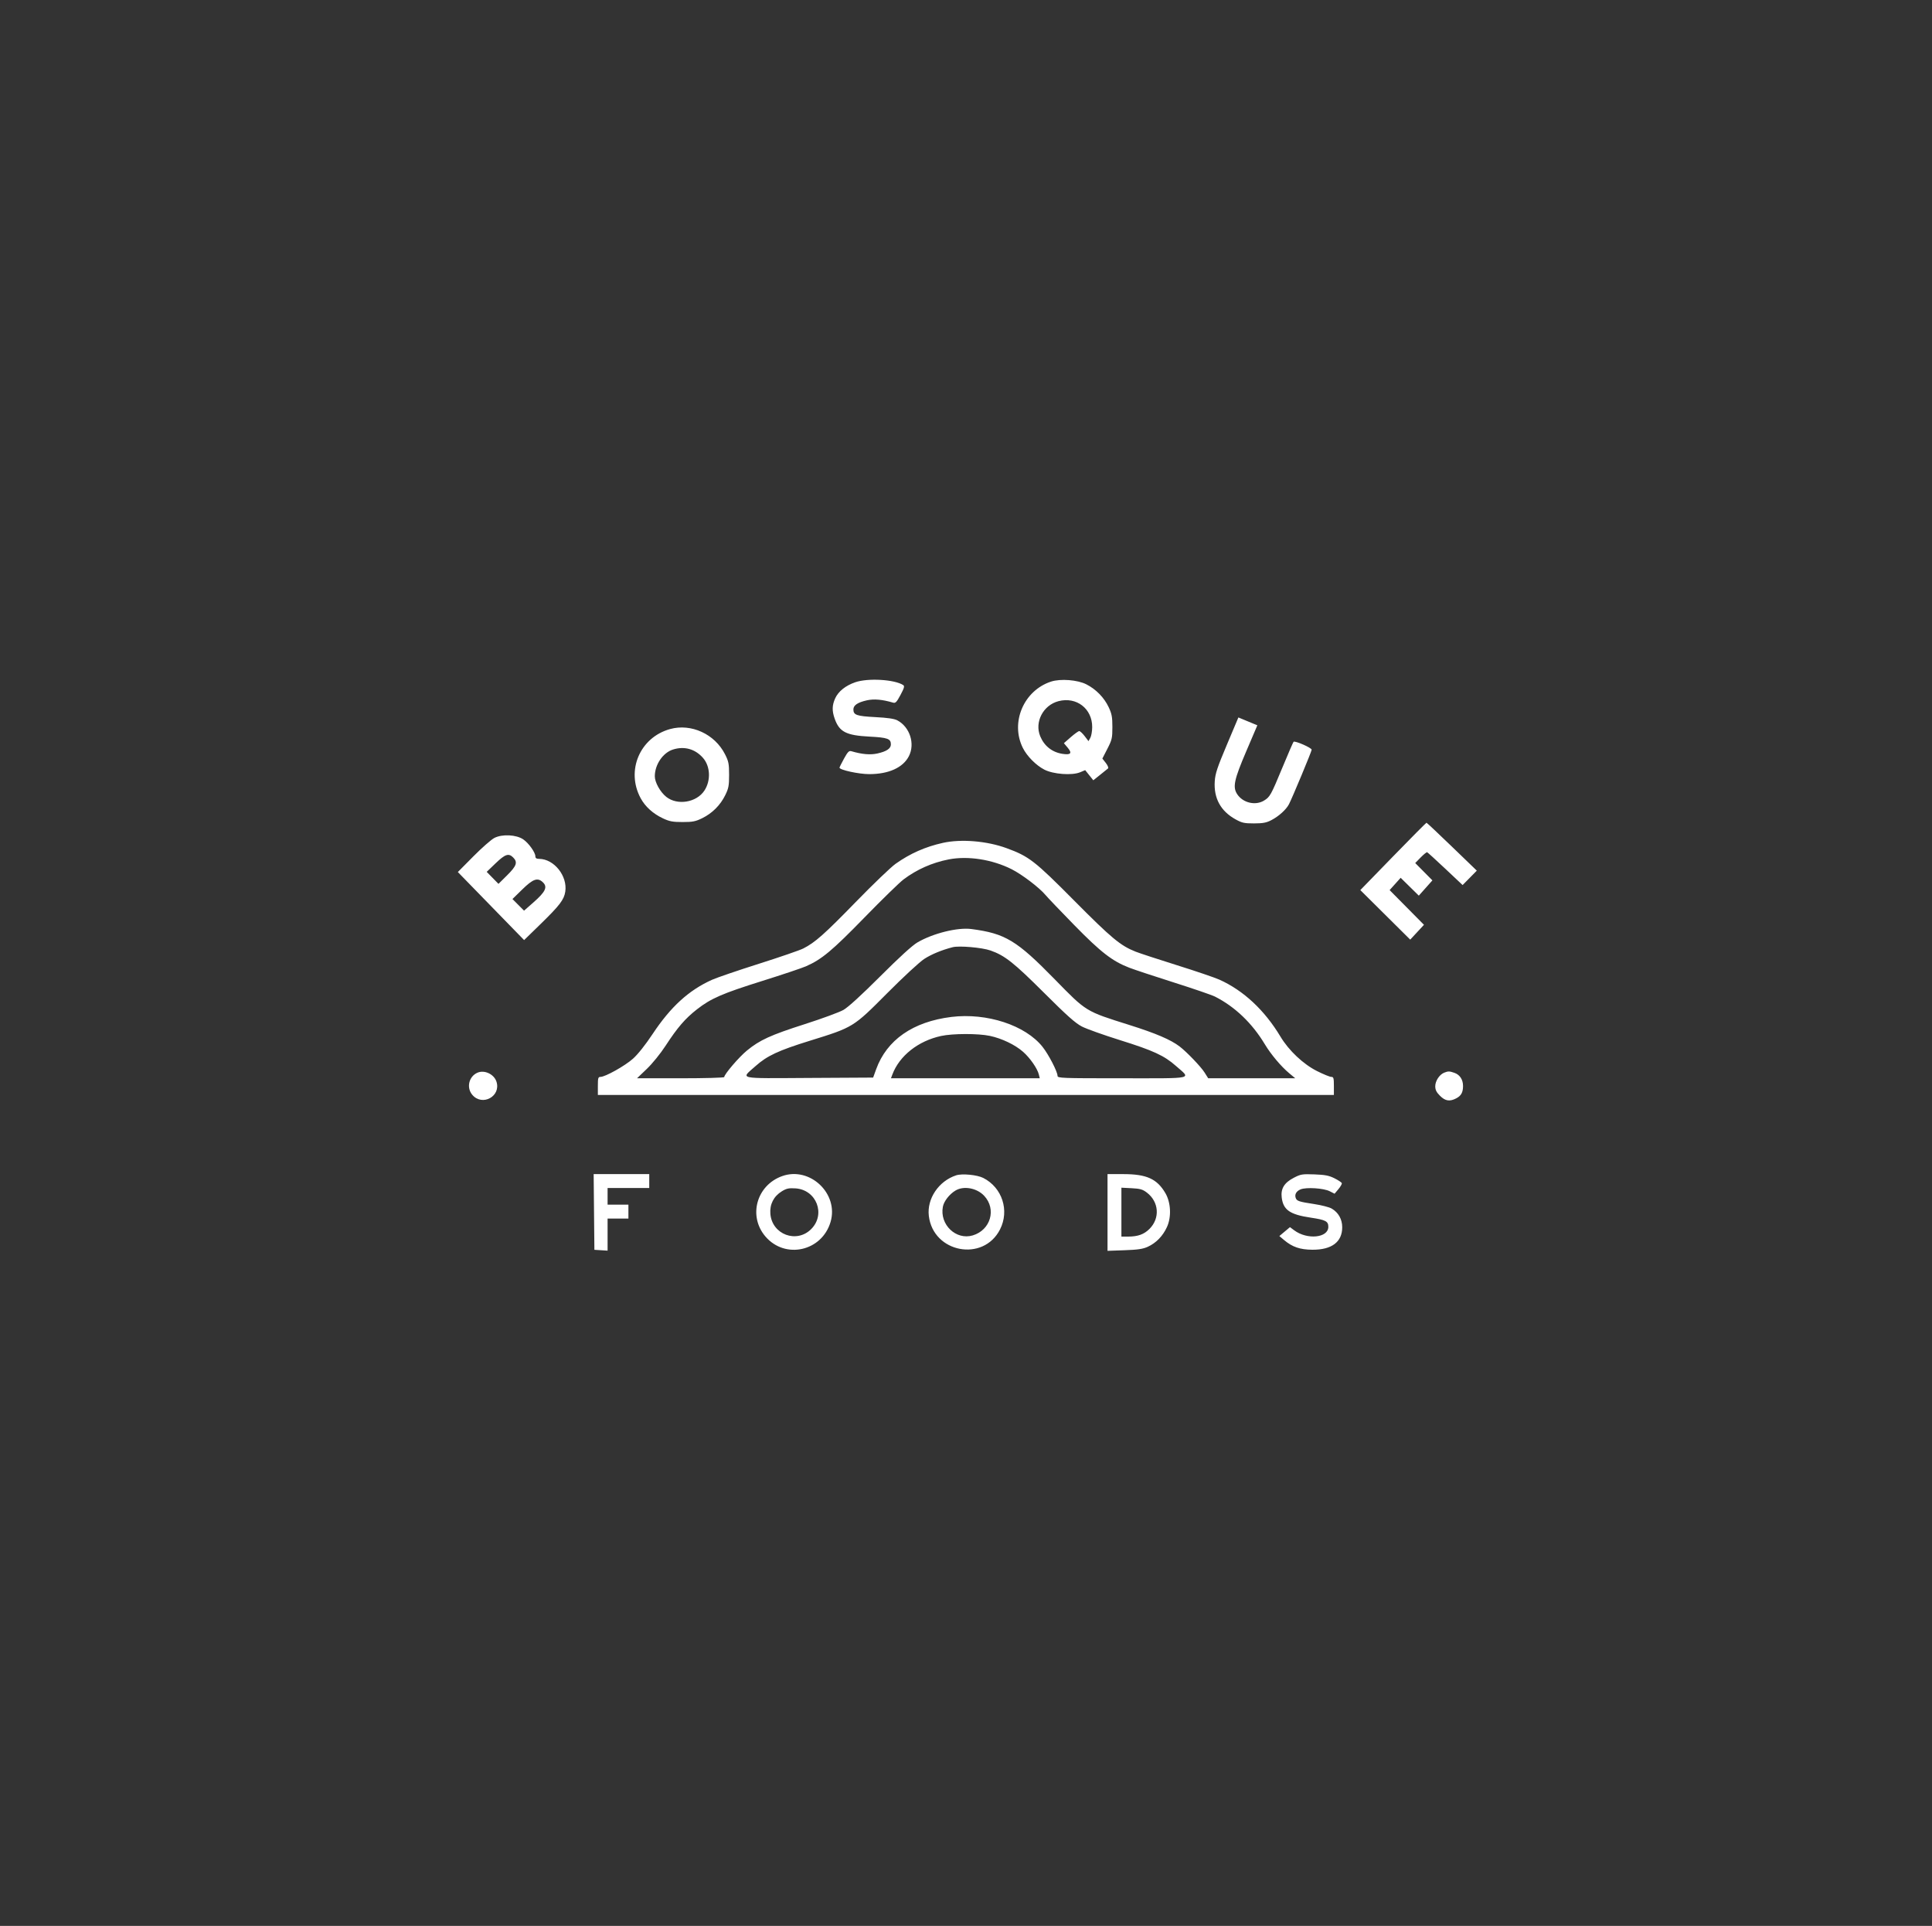 <svg width="307" height="306" viewBox="0 0 307 306" fill="none" xmlns="http://www.w3.org/2000/svg">
<rect x="0" y="0" width="307" height="306" fill="#333333" stroke="none"/>
<path fill-rule="evenodd" clip-rule="evenodd" d="M135.9 108.402C134.362 108.933 133.216 109.85 132.718 110.947C132.213 112.058 132.191 112.936 132.634 114.193C133.375 116.293 134.453 116.846 138.181 117.039C141.035 117.187 141.564 117.379 141.564 118.269C141.564 118.934 140.889 119.39 139.419 119.719C138.293 119.971 136.97 119.855 135.275 119.356C134.913 119.25 134.705 119.461 134.116 120.534C133.722 121.253 133.399 121.899 133.399 121.97C133.399 122.334 136.452 122.999 138.127 122.999C141.216 122.999 143.497 121.965 144.427 120.142C145.435 118.166 144.574 115.505 142.586 114.452C142.104 114.197 141.043 114.042 139.087 113.94C136.115 113.785 135.606 113.607 135.606 112.723C135.606 112.058 136.281 111.602 137.75 111.273C138.88 111.02 140.202 111.137 141.911 111.641C142.296 111.754 142.484 111.559 143.096 110.41C143.684 109.308 143.765 109.007 143.521 108.849C142.136 107.953 137.916 107.705 135.9 108.402ZM167.012 108.298C162.668 109.717 160.512 114.795 162.536 118.841C163.192 120.152 164.624 121.597 165.948 122.284C167.363 123.018 170.348 123.241 171.624 122.707L172.439 122.367L173.085 123.172L173.73 123.977L174.804 123.119C175.395 122.647 175.965 122.186 176.072 122.094C176.179 122.002 176.019 121.612 175.718 121.227L175.169 120.526L175.965 118.975C176.697 117.548 176.761 117.273 176.761 115.522C176.761 113.926 176.667 113.42 176.176 112.374C175.459 110.844 174.174 109.525 172.631 108.735C171.226 108.016 168.52 107.806 167.012 108.298ZM168.2 111.406C165.755 112.043 164.356 114.738 165.298 116.993C165.942 118.536 167.185 119.519 168.817 119.775C170.148 119.985 170.408 119.689 169.667 118.808L169.056 118.081L170.15 117.124C170.752 116.598 171.356 116.165 171.494 116.163C171.631 116.16 172.018 116.518 172.354 116.958L172.964 117.759L173.255 117.234C173.414 116.946 173.549 116.184 173.553 115.542C173.573 112.603 171.059 110.66 168.2 111.406ZM194.953 118.332C193.426 121.949 193.107 122.911 193.027 124.139C192.853 126.829 193.969 128.875 196.321 130.178C197.358 130.752 197.72 130.832 199.269 130.829C200.685 130.826 201.231 130.723 202.027 130.308C203.203 129.697 204.366 128.646 204.815 127.79C205.348 126.771 208.427 119.383 208.427 119.121C208.427 118.812 205.743 117.642 205.549 117.866C205.468 117.958 204.683 119.771 203.803 121.895C201.956 126.351 201.805 126.623 200.857 127.201C199.482 128.04 197.497 127.566 196.591 126.183C195.854 125.059 196.1 123.893 198.021 119.396L199.795 115.242L199.036 114.928C198.618 114.755 197.94 114.474 197.53 114.304L196.783 113.995L194.953 118.332ZM106.477 115.838C101.684 117.164 99.436 122.435 101.797 126.817C102.521 128.162 103.766 129.289 105.348 130.03C106.383 130.516 106.898 130.612 108.463 130.612C110.068 130.612 110.52 130.523 111.589 129.998C113.179 129.217 114.461 127.935 115.242 126.345C115.776 125.258 115.856 124.836 115.855 123.109C115.854 121.353 115.779 120.975 115.207 119.845C113.583 116.631 109.834 114.91 106.477 115.838ZM106.929 119.094C105.334 119.603 104.055 121.489 104.051 123.338C104.05 124.301 104.909 125.846 105.874 126.613C107.631 128.011 110.674 127.514 111.925 125.624C112.978 124.033 112.884 121.759 111.709 120.422C110.457 118.996 108.736 118.518 106.929 119.094ZM221.364 136.073L216.159 141.425L220.124 145.36L224.089 149.295L225.181 148.118L226.273 146.941L223.544 144.183L220.814 141.425L221.691 140.448L222.569 139.47L224.011 140.889L225.453 142.307L226.533 141.094L227.612 139.88L226.248 138.503L224.883 137.126L225.75 136.238C226.226 135.75 226.688 135.377 226.776 135.409C226.863 135.441 228.167 136.627 229.674 138.045L232.413 140.624L233.54 139.48L234.668 138.335L230.723 134.529C228.554 132.435 226.732 130.722 226.674 130.722C226.617 130.722 224.227 133.13 221.364 136.073ZM78.563 133.134C78.077 133.381 76.571 134.702 75.216 136.069L72.752 138.556L78.018 143.962L83.284 149.367L85.888 146.83C88.931 143.867 89.633 142.945 89.825 141.668C90.198 139.18 88.05 136.483 85.679 136.464C85.244 136.461 85.072 136.348 85.072 136.062C85.072 135.444 84.013 133.96 83.146 133.367C82.046 132.613 79.809 132.499 78.563 133.134ZM149.839 133.919C147.05 134.535 144.621 135.61 142.307 137.25C141.563 137.778 138.72 140.505 135.988 143.311C130.986 148.449 129.509 149.757 127.642 150.703C127.082 150.987 123.903 152.081 120.578 153.135C117.253 154.189 113.905 155.334 113.138 155.678C109.448 157.339 106.583 159.951 103.711 164.276C102.541 166.037 101.354 167.531 100.568 168.228C99.284 169.367 96.174 171.105 95.418 171.105C95.054 171.105 95.002 171.281 95.002 172.539V173.973H153.48H211.958V172.539C211.958 171.281 211.906 171.105 211.542 171.105C211.313 171.105 210.298 170.69 209.286 170.184C207.1 169.09 204.798 166.922 203.469 164.705C200.951 160.507 197.589 157.37 193.769 155.656C193.032 155.325 189.995 154.292 187.022 153.361C184.048 152.429 181.088 151.458 180.442 151.203C178.049 150.258 176.613 149.064 170.692 143.096C164.408 136.762 163.5 136.058 159.923 134.754C156.807 133.618 152.728 133.28 149.839 133.919ZM78.758 137.162L77.337 138.527L78.273 139.481L79.209 140.435L80.596 139.06C82.094 137.576 82.291 136.988 81.542 136.239C80.825 135.523 80.276 135.705 78.758 137.162ZM150.722 136.555C148.101 137.073 145.685 138.145 143.585 139.723C142.938 140.209 140.13 142.945 137.345 145.803C132.218 151.064 130.579 152.431 128.069 153.534C127.42 153.819 124.307 154.862 121.152 155.852C114.773 157.851 112.962 158.639 110.738 160.38C108.879 161.834 107.644 163.267 105.774 166.14C104.95 167.404 103.672 168.982 102.78 169.836L101.224 171.325H108.154C111.965 171.325 115.083 171.239 115.083 171.134C115.083 170.693 117.428 167.953 118.688 166.921C120.737 165.242 122.437 164.466 127.882 162.723C130.613 161.848 133.375 160.833 134.021 160.467C134.771 160.042 136.883 158.113 139.869 155.13C142.919 152.082 144.977 150.206 145.793 149.732C148.286 148.285 152.166 147.324 154.357 147.612C159.744 148.32 161.551 149.41 167.611 155.609C172.662 160.776 172.462 160.653 179.409 162.84C183.68 164.185 186.04 165.194 187.458 166.283C188.587 167.149 190.819 169.477 191.394 170.387L191.987 171.325L198.904 171.325L205.82 171.325L204.862 170.528C203.573 169.457 201.954 167.532 200.984 165.919C198.966 162.565 196.242 159.959 193.072 158.351C192.577 158.099 189.647 157.093 186.562 156.114C183.477 155.136 180.281 154.077 179.46 153.762C176.761 152.726 174.929 151.309 170.711 146.996C168.545 144.781 166.489 142.629 166.142 142.213C165.167 141.043 162.408 138.943 160.748 138.107C157.653 136.549 153.783 135.95 150.722 136.555ZM83.005 141.307L81.431 142.845L82.352 143.769L83.272 144.693L84.736 143.407C86.726 141.66 87.066 140.907 86.213 140.135C85.404 139.403 84.686 139.666 83.005 141.307ZM151.384 150.498C149.68 150.932 148.019 151.616 146.879 152.353C146.122 152.842 143.568 155.203 140.963 157.821C135.571 163.239 135.608 163.216 128.655 165.372C123.704 166.907 121.897 167.749 120.078 169.37C117.681 171.507 116.927 171.338 128.56 171.272L138.744 171.215L139.224 169.889C140.912 165.227 145.08 162.33 151.178 161.58C156.813 160.888 162.937 162.896 165.665 166.332C166.626 167.542 168.044 170.285 168.044 170.933C168.044 171.304 168.618 171.325 178.313 171.325C190.042 171.325 189.282 171.5 186.86 169.364C184.993 167.717 183.262 166.919 177.974 165.266C175.365 164.45 172.634 163.474 171.906 163.097C170.885 162.569 169.52 161.353 165.948 157.789C161.099 152.952 159.664 151.817 157.391 151.021C156.045 150.55 152.419 150.234 151.384 150.498ZM149.537 164.604C145.901 165.393 142.924 167.747 141.803 170.719L141.575 171.325H153.399H165.223L165.074 170.719C164.838 169.765 163.675 168.092 162.573 167.121C161.296 165.998 159.199 164.992 157.286 164.587C155.423 164.193 151.393 164.201 149.537 164.604ZM75.89 170.43C74.507 171.013 74.079 172.8 75.045 173.949C76.633 175.836 79.655 174.185 78.885 171.85C78.496 170.673 76.998 169.963 75.89 170.43ZM229.476 170.438C228.728 170.741 228.066 171.751 228.066 172.591C228.066 173.166 228.252 173.541 228.817 174.106C229.651 174.94 230.353 175.054 231.381 174.523C232.181 174.109 232.48 173.571 232.48 172.546C232.48 171.532 231.973 170.761 231.108 170.459C230.32 170.184 230.111 170.182 229.476 170.438ZM94.392 192.565L94.451 198.578L95.499 198.645L96.547 198.713V196.163V193.613H98.202H99.857V192.51V191.406H98.202H96.547V190.082V188.758H99.857H103.167V187.655V186.552H98.75H94.334L94.392 192.565ZM124.289 186.869C120.213 188.323 118.855 193.223 121.63 196.465C124.769 200.132 130.623 198.811 131.985 194.129C133.29 189.64 128.689 185.299 124.289 186.869ZM151.934 186.745C149.158 187.655 147.27 190.46 147.593 193.191C148.288 199.058 156.258 200.566 158.91 195.333C160.434 192.325 159.251 188.695 156.248 187.162C155.279 186.667 152.878 186.435 151.934 186.745ZM175.988 192.647V198.742L178.692 198.646C180.808 198.571 181.61 198.452 182.388 198.096C183.714 197.488 184.767 196.405 185.429 194.968C186.166 193.366 186.061 191.071 185.181 189.57C183.85 187.299 182.192 186.552 178.487 186.552H175.988V192.647ZM205.573 187.142C204.061 187.928 203.49 188.873 203.67 190.289C203.922 192.254 204.974 192.978 208.298 193.473C210.651 193.823 211.075 194.045 211.075 194.93C211.075 196.683 207.723 197.024 205.655 195.482L204.979 194.978L204.136 195.686L203.293 196.393L204.039 197.024C205.35 198.132 206.584 198.555 208.537 198.567C211.616 198.586 213.282 197.333 213.282 194.999C213.282 193.723 212.678 192.651 211.605 192.025C211.23 191.806 209.989 191.485 208.847 191.313C206.437 190.948 206.081 190.834 205.901 190.365C205.683 189.796 205.975 189.263 206.663 188.978C207.564 188.605 210.328 188.781 211.296 189.274L212.068 189.667L212.677 188.943C213.011 188.545 213.255 188.117 213.218 187.992C213.182 187.867 212.66 187.52 212.059 187.219C211.18 186.78 210.556 186.658 208.869 186.596C206.92 186.524 206.687 186.563 205.573 187.142ZM124.237 189.282C122.938 190.079 122.289 191.358 122.414 192.87C122.686 196.155 126.58 197.608 128.897 195.29C131.251 192.937 129.74 189.028 126.396 188.817C125.342 188.75 124.972 188.83 124.237 189.282ZM151.816 189.169C150.84 189.764 149.988 190.865 149.823 191.744C149.292 194.576 151.915 197.086 154.575 196.29C157.415 195.439 158.372 192.12 156.39 190C155.223 188.752 153.125 188.371 151.816 189.169ZM178.195 192.596V196.482L179.243 196.48C180.81 196.479 181.785 196.129 182.66 195.254C184.356 193.557 184.167 190.957 182.24 189.487C181.565 188.973 181.175 188.861 179.815 188.792L178.195 188.71V192.596Z" fill="white"/>
</svg>
